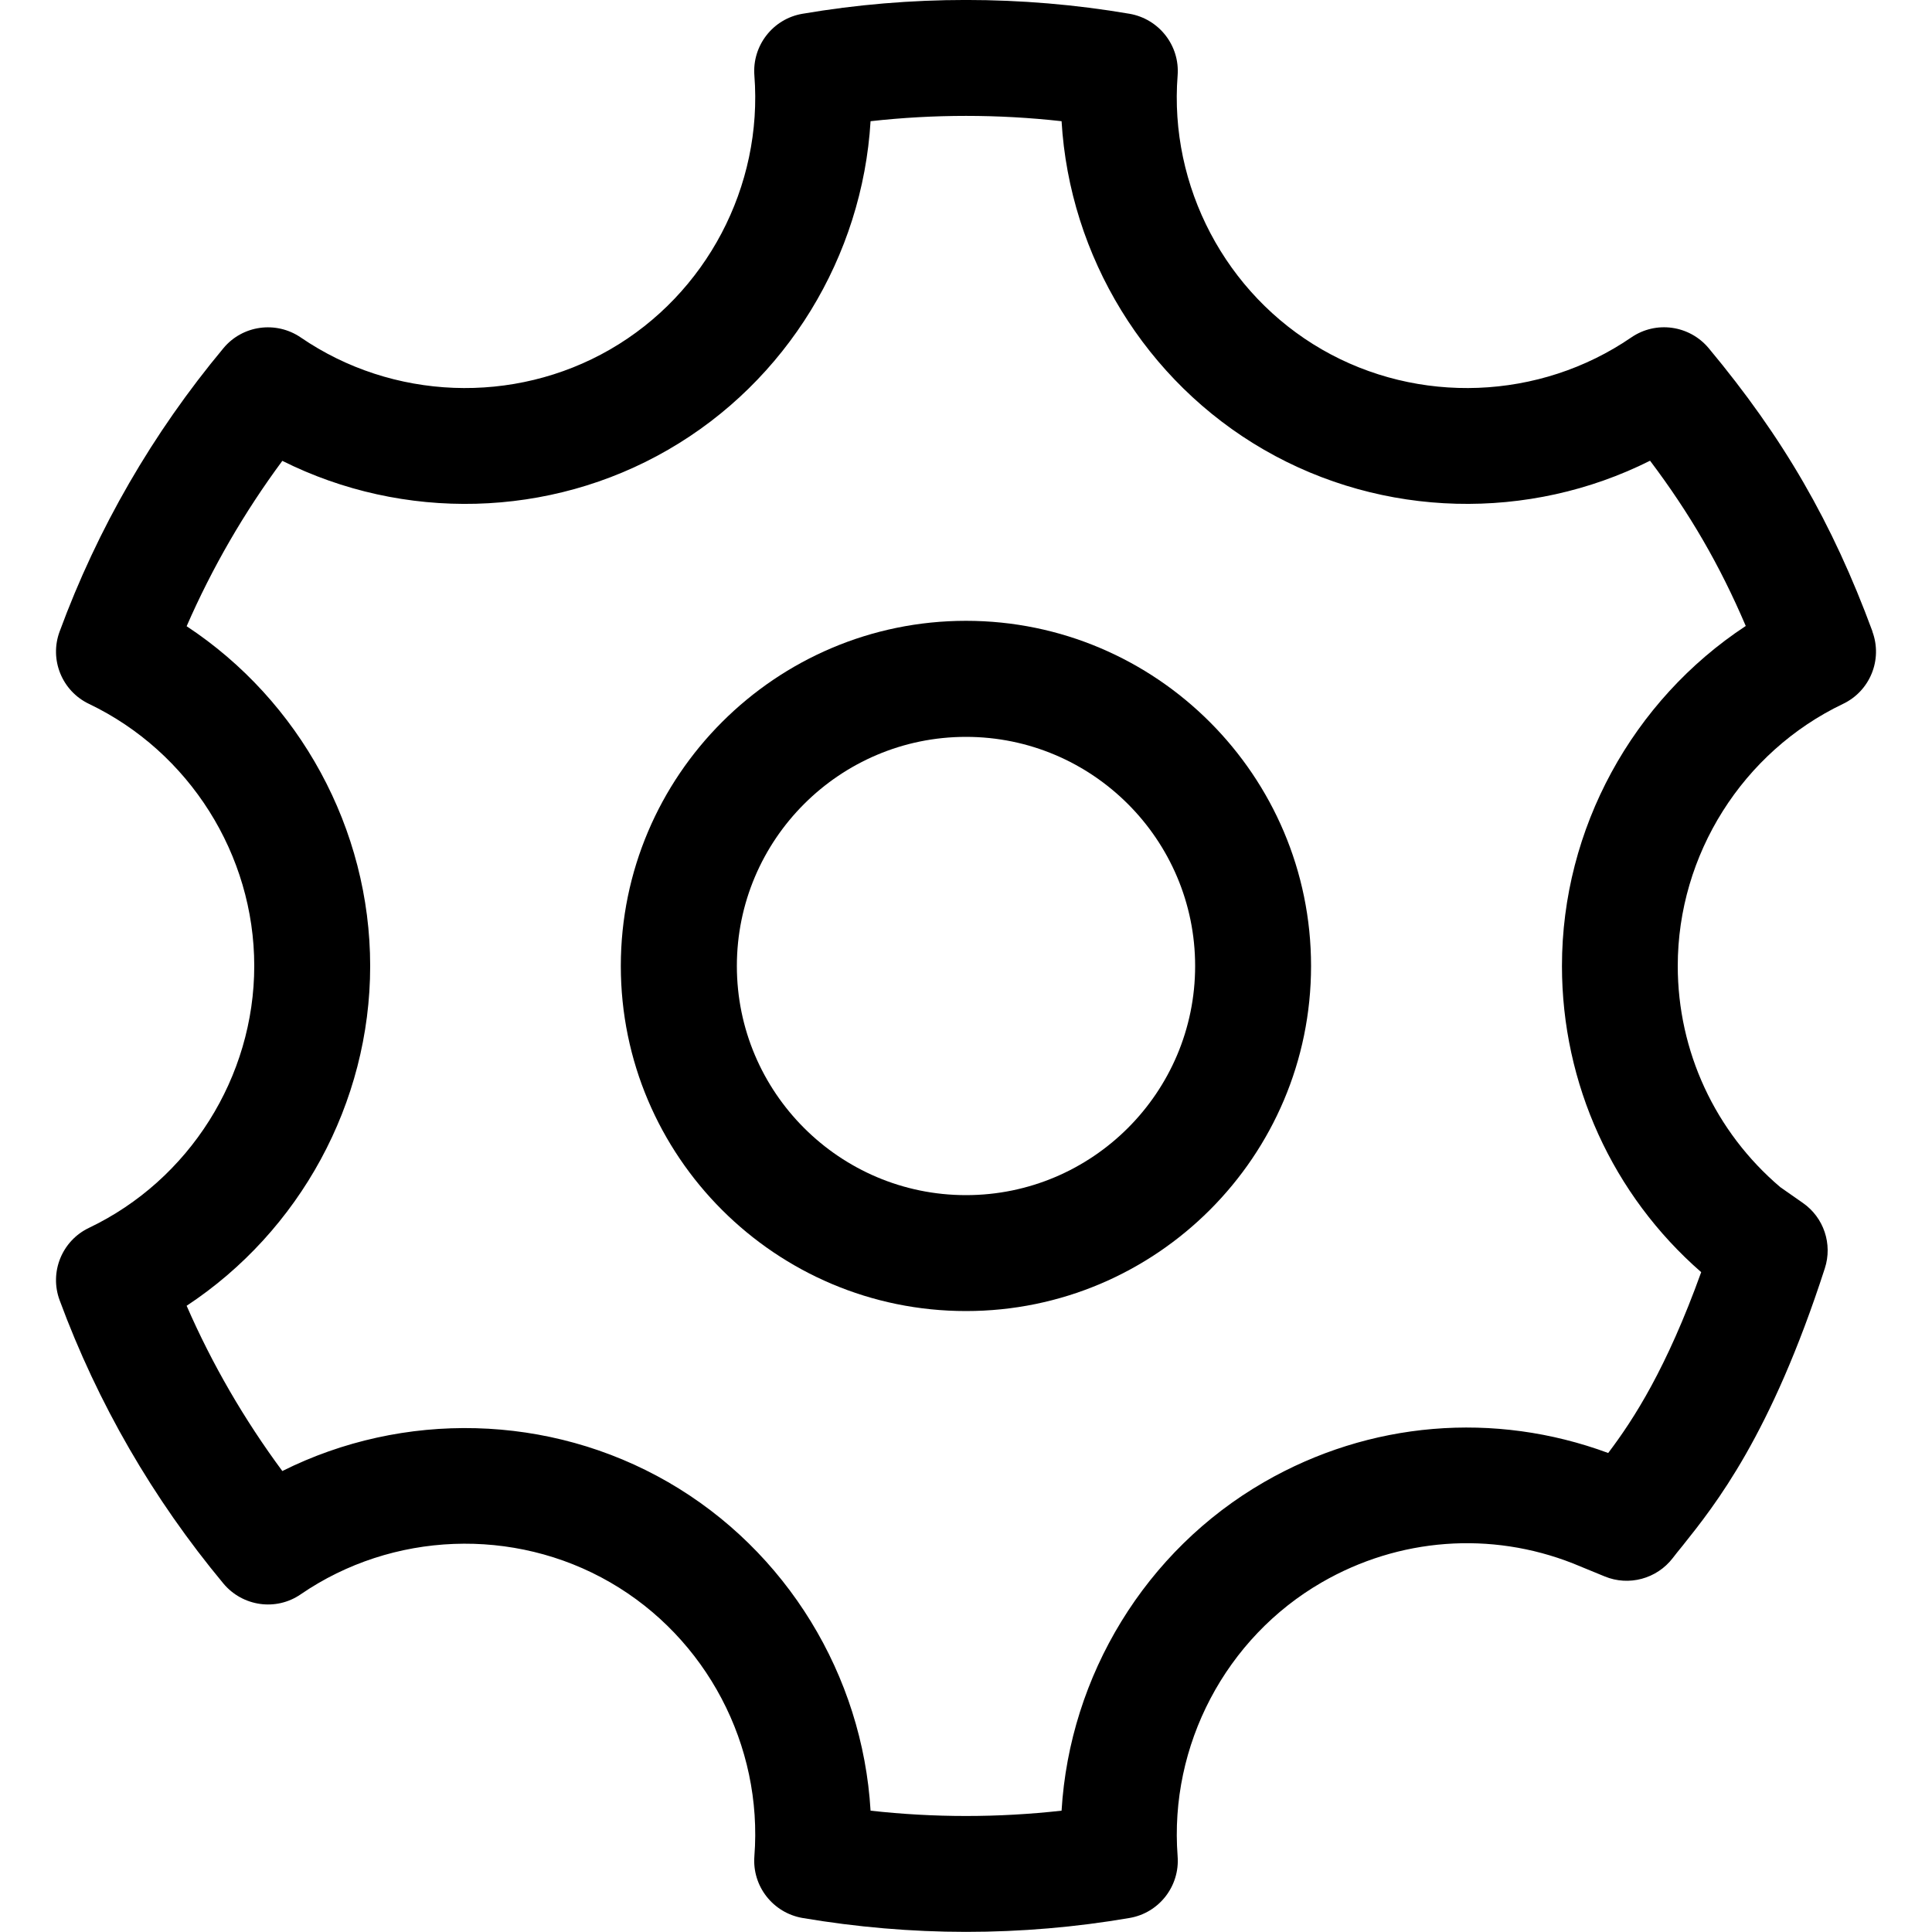 <svg xmlns="http://www.w3.org/2000/svg" viewBox="0 0 150 150"><g><path d="M145.38,49.03c-3.12-8.46-6.92-15.04-12.72-22-1.49-1.78-4.09-2.15-6.01-.83-7.12,4.88-16.55,5.24-24.02.93-7.47-4.31-11.87-12.66-11.2-21.27.18-2.32-1.44-4.39-3.73-4.79-8.37-1.43-17.03-1.43-25.4,0-2.29.39-3.91,2.47-3.73,4.79.67,8.61-3.73,16.96-11.2,21.27-7.47,4.31-16.9,3.95-24.02-.93-1.92-1.31-4.52-.95-6,.83-5.49,6.59-9.77,13.99-12.72,22-.81,2.18.18,4.62,2.28,5.62,7.79,3.73,12.83,11.71,12.83,20.34s-5.04,16.62-12.83,20.34c-2.1,1-3.09,3.44-2.28,5.62,2.96,8.01,7.24,15.41,12.72,22,1.49,1.78,4.09,2.15,6,.83,7.12-4.88,16.55-5.24,24.02-.93,7.47,4.31,11.87,12.66,11.2,21.27-.18,2.32,1.44,4.39,3.73,4.79,4.19.71,8.46,1.08,12.7,1.08s8.51-.36,12.7-1.08c2.29-.39,3.91-2.47,3.73-4.79-.66-8.61,3.73-16.96,11.2-21.27,5.99-3.46,13.11-3.98,19.49-1.47l2.46,1.01c1.88.78,4.05.19,5.29-1.42.22-.29.47-.6.75-.94,2.56-3.21,6.86-8.57,11.06-21.56.61-1.88-.08-3.94-1.7-5.07l-1.76-1.23c-5.06-4.3-7.96-10.55-7.96-17.18,0-8.63,5.04-16.62,12.83-20.34,2.1-1,3.09-3.44,2.28-5.62ZM121.27,75c0,9.14,3.93,17.77,10.81,23.77-2.69,7.47-5.23,11.41-7.22,14.04-8.84-3.27-18.54-2.46-26.72,2.26-9.22,5.32-15.09,15.03-15.72,25.51-4.93.55-9.9.55-14.83,0-.62-10.48-6.5-20.19-15.72-25.51-9.22-5.32-20.57-5.55-29.95-.86-2.96-4-5.45-8.29-7.43-12.83,8.77-5.78,14.25-15.73,14.25-26.38s-5.48-20.6-14.25-26.38c1.98-4.54,4.47-8.84,7.43-12.84,9.39,4.7,20.74,4.47,29.95-.86,9.22-5.32,15.09-15.03,15.72-25.51,4.93-.55,9.9-.55,14.83,0,.62,10.48,6.5,20.19,15.72,25.51,9.23,5.33,20.58,5.56,29.97.85,3.09,4.1,5.42,8.12,7.43,12.83-8.78,5.78-14.27,15.73-14.27,26.39Z"/><path d="M75,48.2c-14.77,0-26.8,12.02-26.8,26.8s12.02,26.79,26.8,26.79,26.79-12.02,26.79-26.79-12.02-26.8-26.79-26.8ZM75,92.79c-9.81,0-17.79-7.98-17.79-17.79s7.98-17.79,17.79-17.79,17.79,7.98,17.79,17.79-7.98,17.79-17.79,17.79Z"/></g></svg>